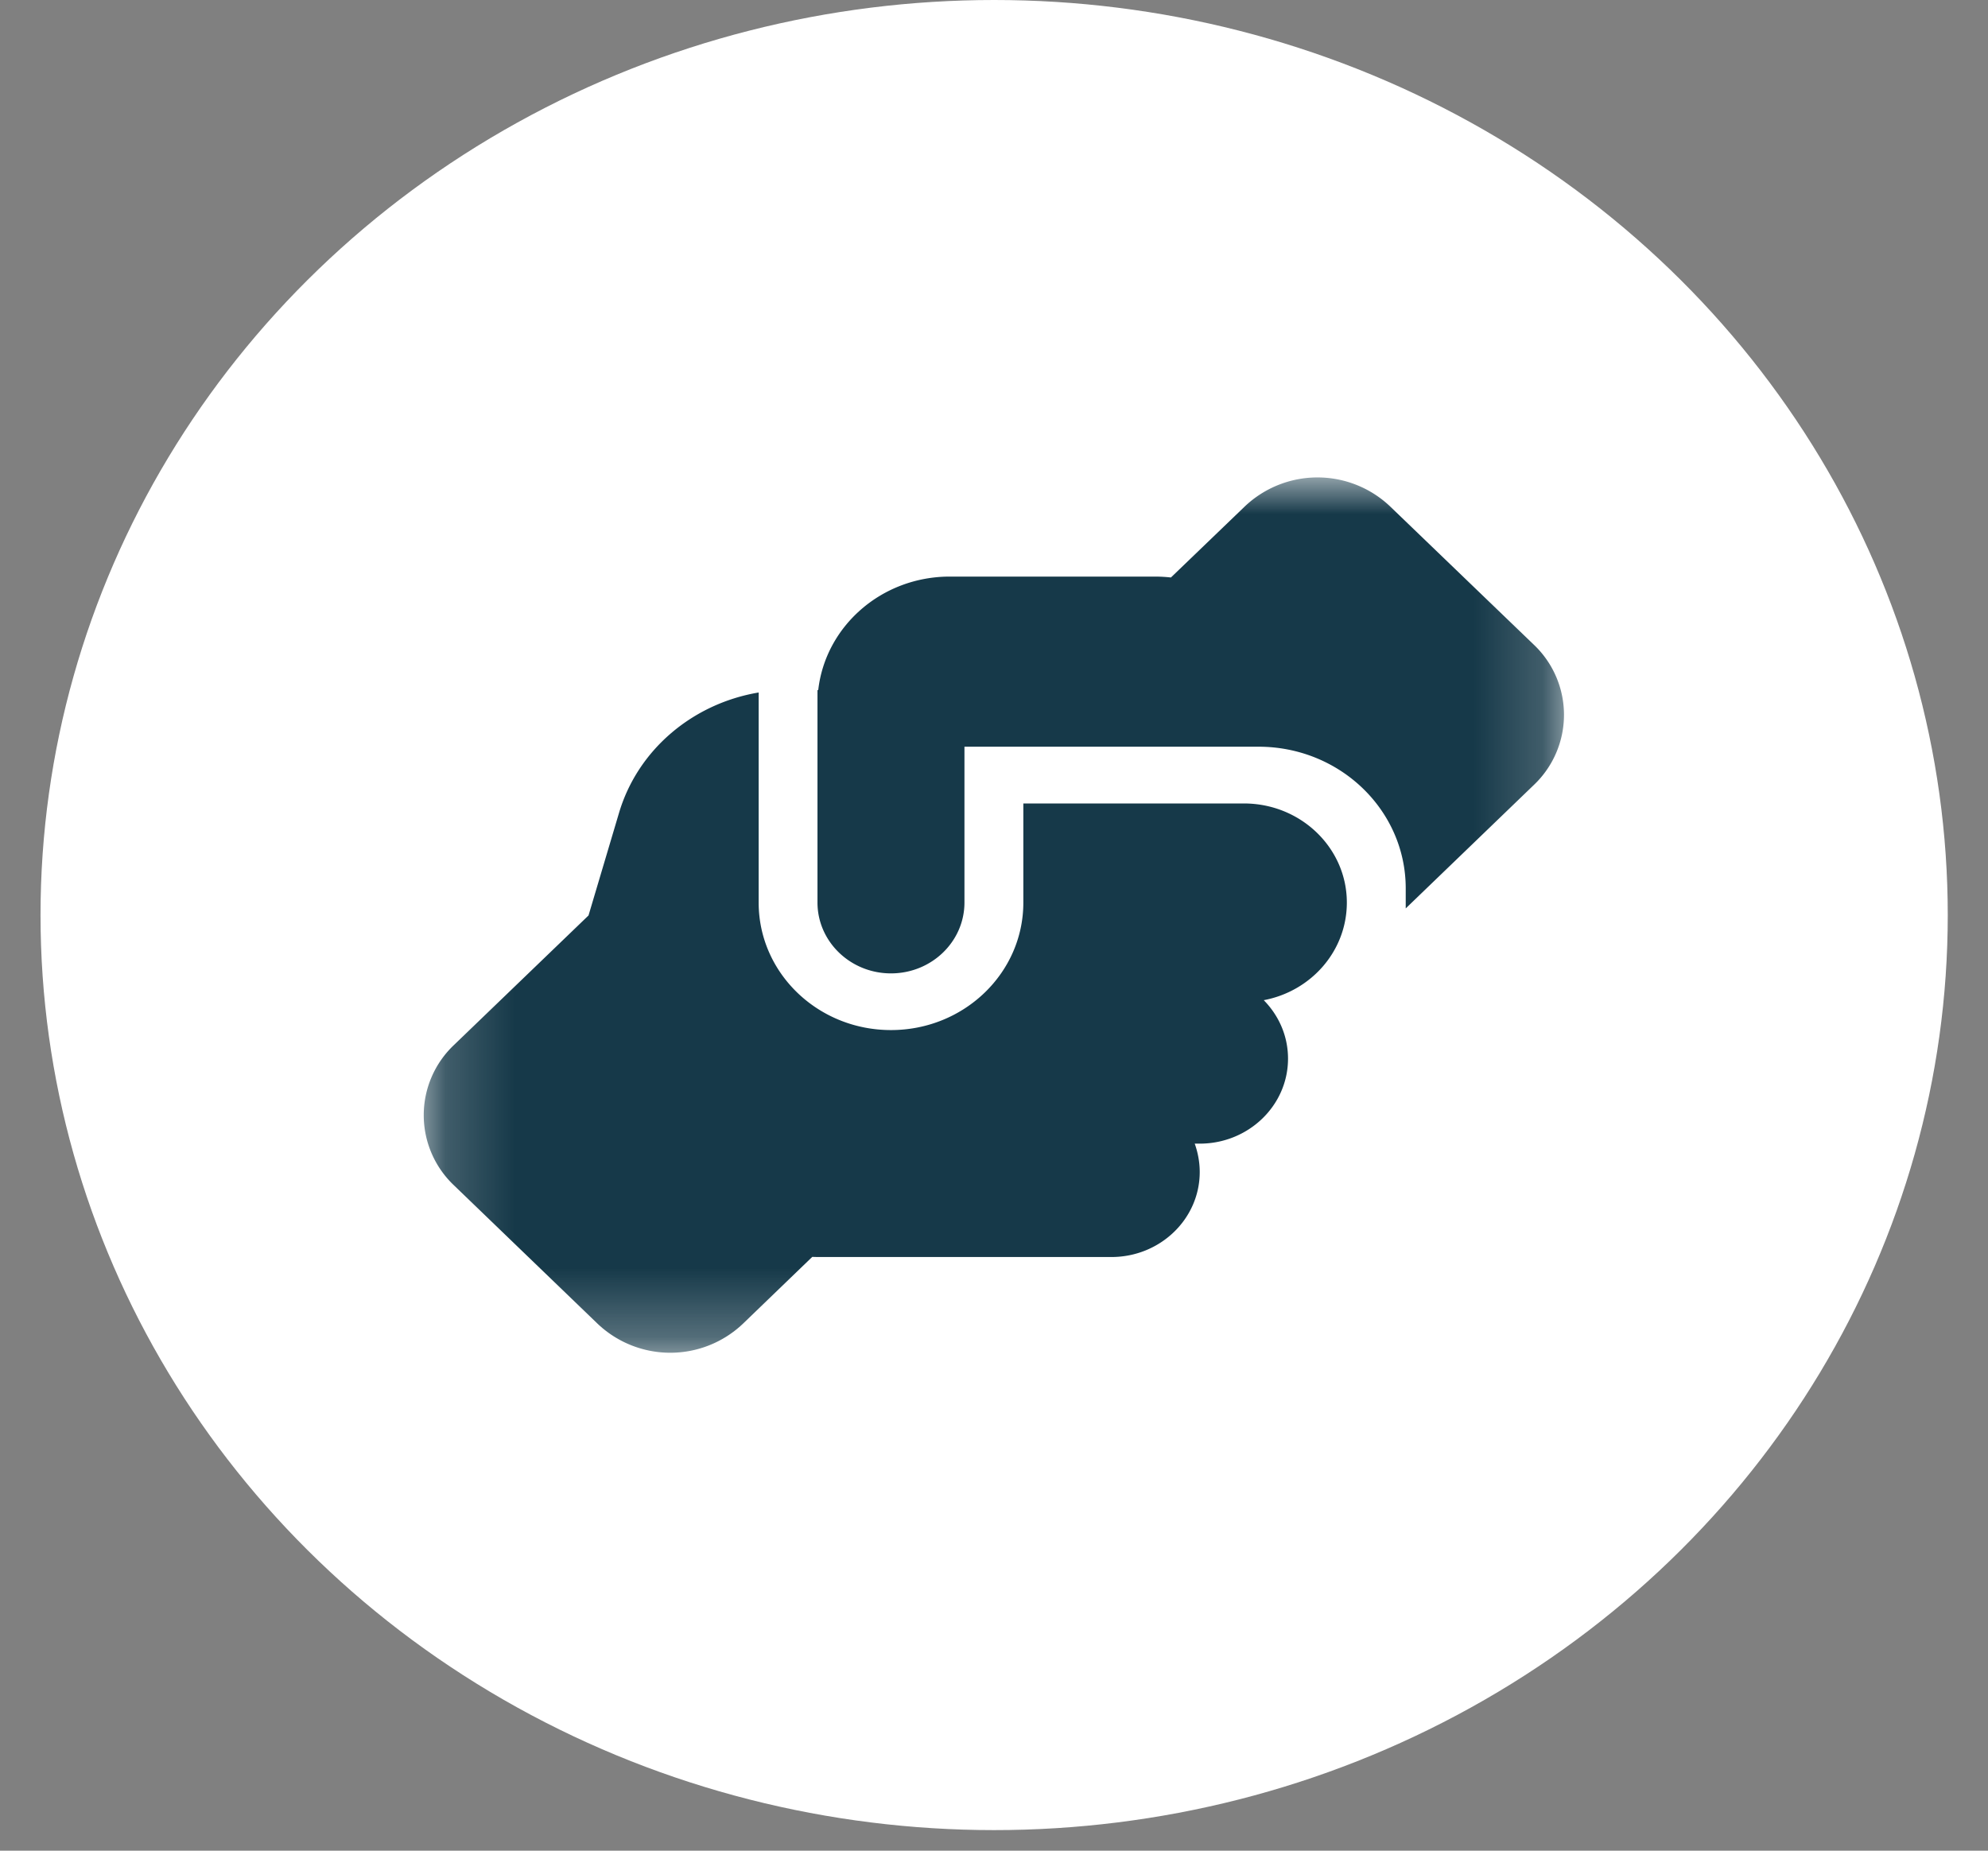 <svg xmlns="http://www.w3.org/2000/svg" fill="none" height="27" width="29"><rect width="100%" height="100%" fill="#808080" stroke="none"/><ellipse fill="#fff" ry="13.35" rx="13.911" cy="13.35" cx="14.502"></ellipse><mask height="14" width="17" y="6" x="6" maskUnits="userSpaceOnUse" style="mask-type:luminance" id="a"><path fill="#fff" d="M22.816 6.965H6.184v12.77h16.632V6.965Z"></path></mask><g mask="url(#a)"><path fill="#163949" d="M14.928 11.72v1.448c0 1.028-.865 1.86-1.931 1.86s-1.93-.832-1.93-1.86v-3.065c-.963.162-1.766.835-2.039 1.763l-.443 1.49-1.963 1.89a1.409 1.409 0 0 0 0 2.047l2.094 2.018a1.539 1.539 0 0 0 2.123 0l1.01-.974.074.002h4.29c.71 0 1.288-.555 1.288-1.24 0-.144-.027-.285-.073-.414h.073c.71 0 1.288-.555 1.288-1.24 0-.332-.135-.63-.354-.853.689-.13 1.208-.713 1.212-1.416v-.012c-.002-.795-.673-1.442-1.501-1.442h-3.219v-.002Zm5.578 1.448v.085l1.869-1.801a1.41 1.41 0 0 0 0-2.046L20.28 7.39a1.539 1.539 0 0 0-2.123 0l-1.076 1.035a2.192 2.192 0 0 0-.223-.013h-3.003c-.995 0-1.813.724-1.919 1.655h-.011v3.1c0 .57.48 1.034 1.072 1.034.593 0 1.072-.464 1.072-1.034v-2.273h4.29c1.186 0 2.147.925 2.147 2.067v.206Z"></path></g></svg>